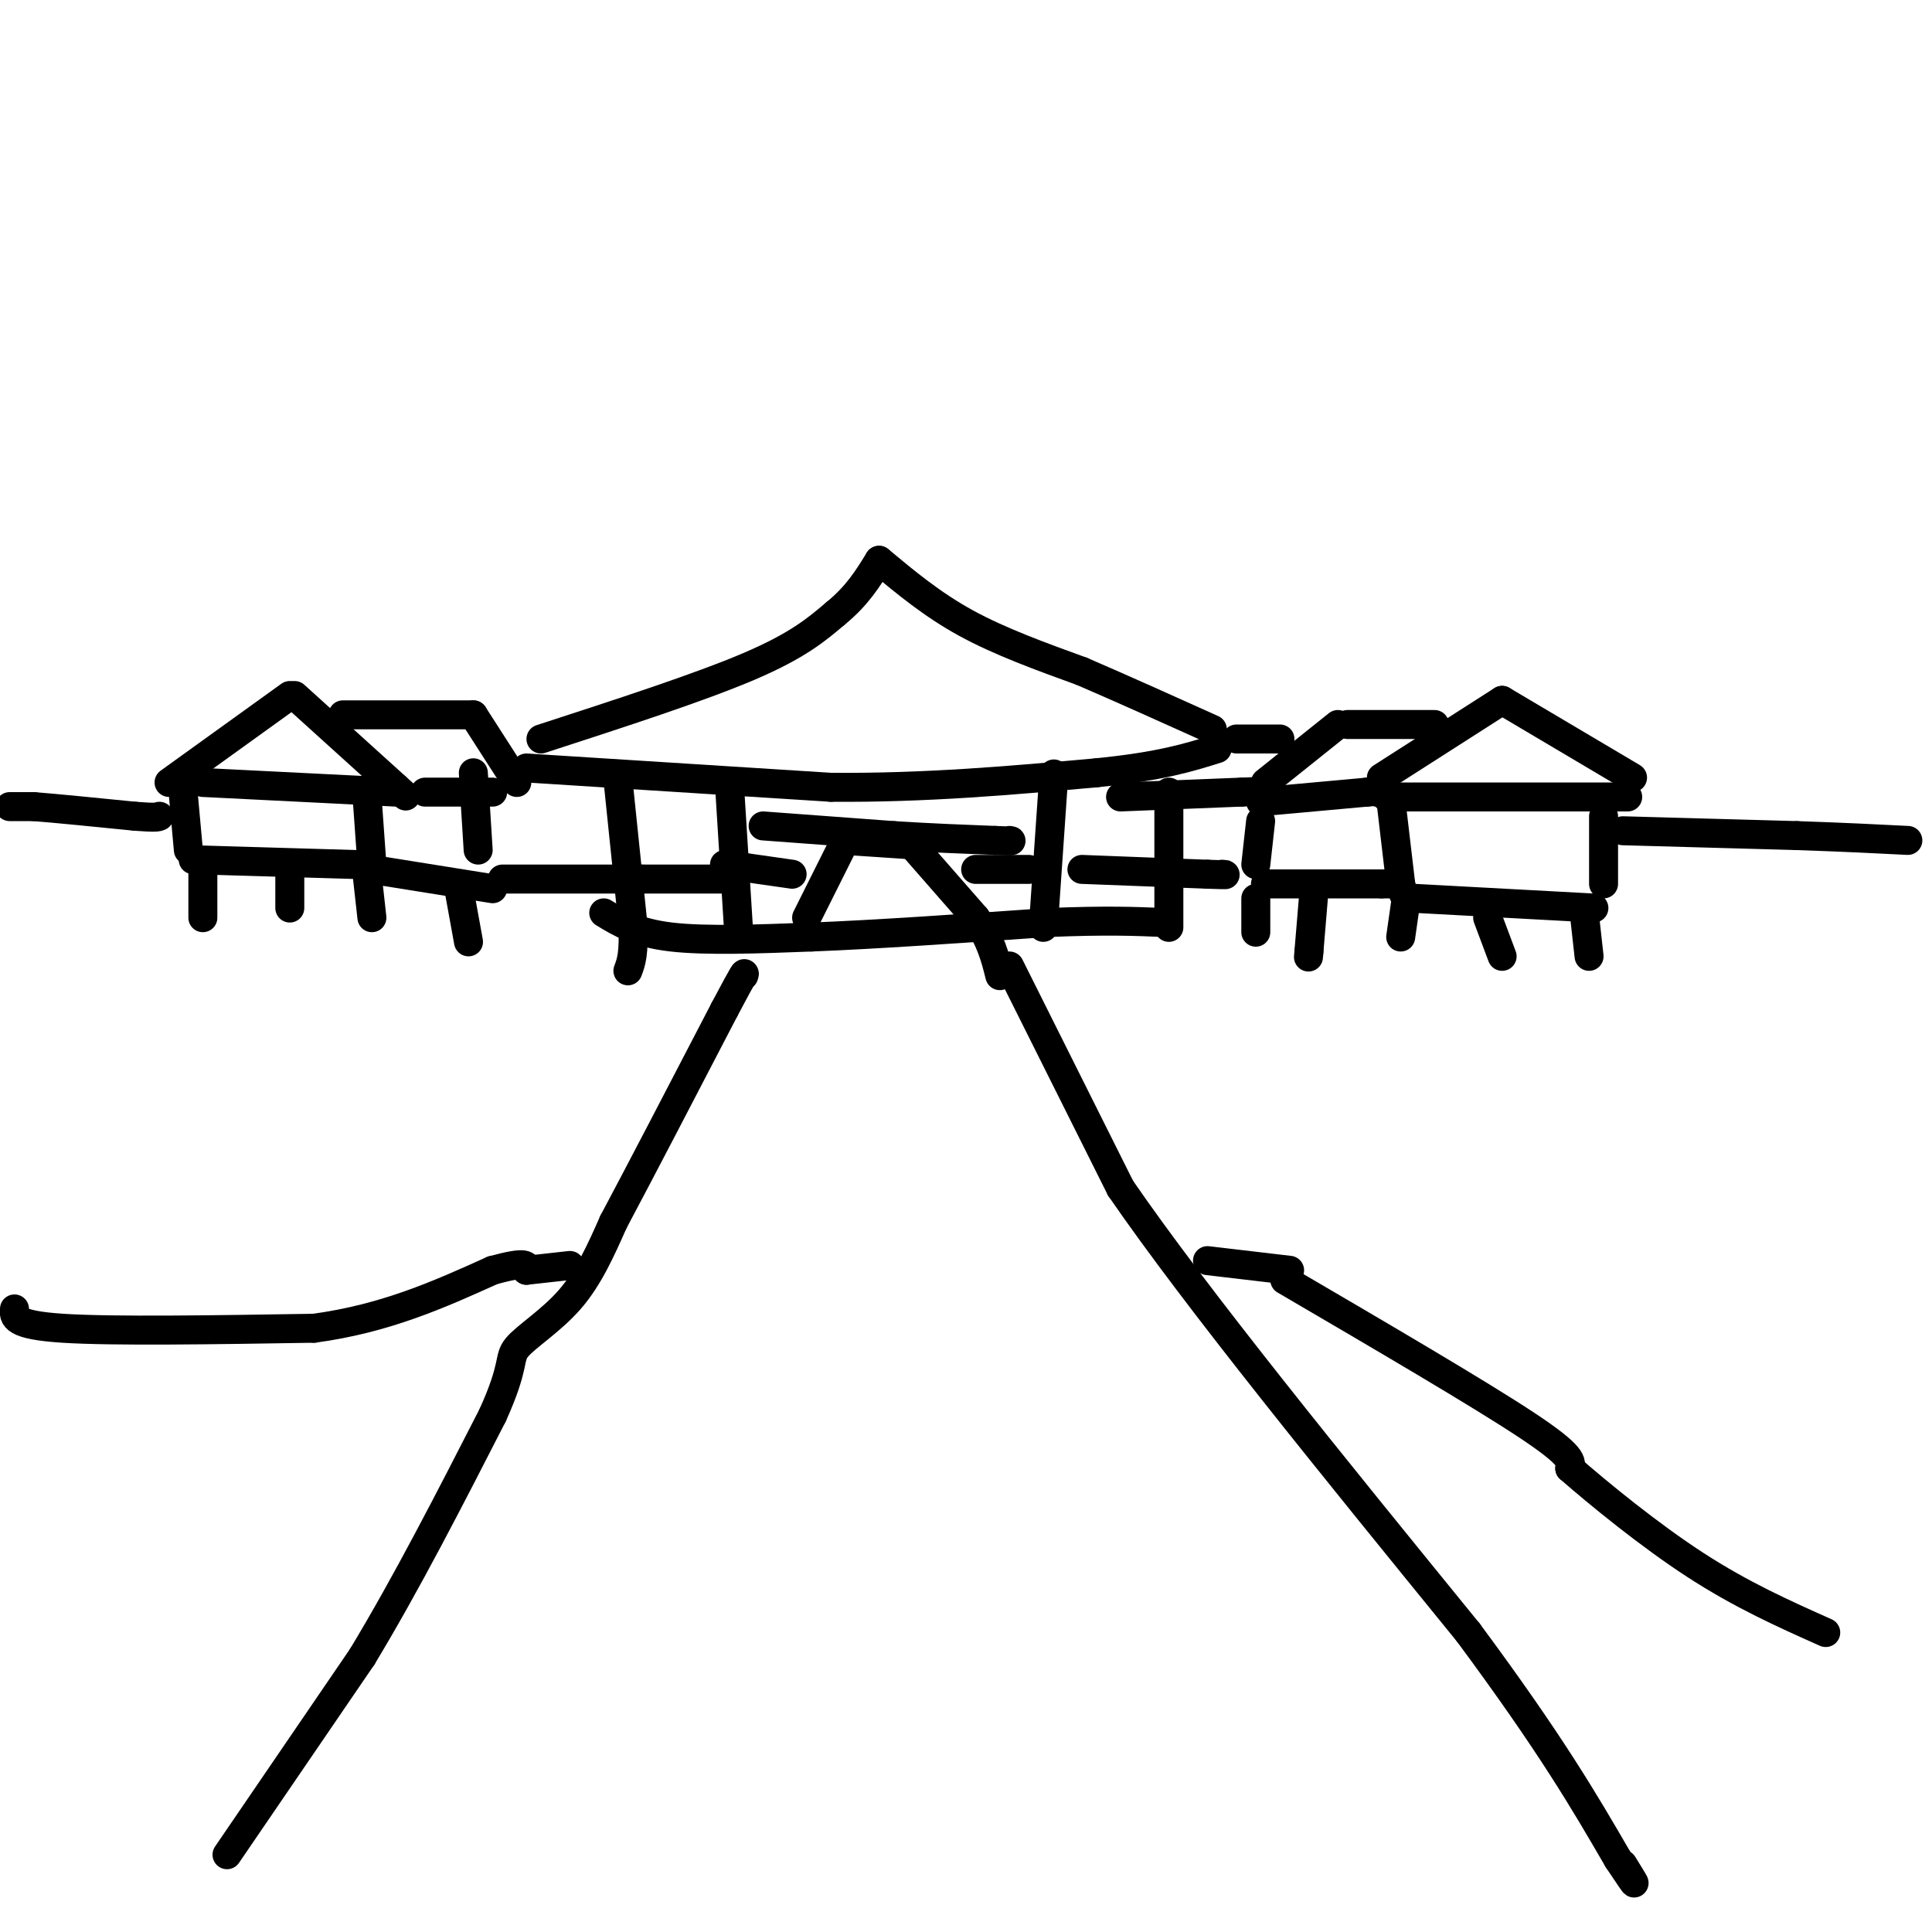 <svg viewBox='0 0 400 400' version='1.1' xmlns='http://www.w3.org/2000/svg' xmlns:xlink='http://www.w3.org/1999/xlink'><g fill='none' stroke='#000000' stroke-width='6' stroke-linecap='round' stroke-linejoin='round'><path d='M47,384c0.000,0.000 28.000,-41.000 28,-41'/><path d='M75,343c9.167,-15.167 18.083,-32.583 27,-50'/><path d='M102,293c4.762,-10.500 3.167,-11.750 5,-14c1.833,-2.250 7.095,-5.500 11,-10c3.905,-4.500 6.452,-10.250 9,-16'/><path d='M127,253c5.333,-10.000 14.167,-27.000 23,-44'/><path d='M150,209c4.500,-8.500 4.250,-7.750 4,-7'/><path d='M209,200c0.000,0.000 23.000,46.000 23,46'/><path d='M232,246c15.833,23.000 43.917,57.500 72,92'/><path d='M304,338c17.167,23.167 24.083,35.083 31,47'/><path d='M335,385c5.333,8.000 3.167,4.500 1,1'/><path d='M125,189c3.417,2.083 6.833,4.167 14,5c7.167,0.833 18.083,0.417 29,0'/><path d='M168,194c13.000,-0.500 31.000,-1.750 49,-3'/><path d='M217,191c12.167,-0.500 18.083,-0.250 24,0'/><path d='M216,192c0.000,0.000 2.000,-29.000 2,-29'/><path d='M218,163c0.333,-4.833 0.167,-2.417 0,0'/><path d='M151,162c0.000,0.000 2.000,32.000 2,32'/><path d='M128,162c0.000,0.000 3.000,29.000 3,29'/><path d='M131,191c0.333,6.500 -0.333,8.250 -1,10'/><path d='M242,164c0.000,0.000 0.000,28.000 0,28'/><path d='M109,159c0.000,0.000 63.000,4.000 63,4'/><path d='M172,163c19.667,0.167 37.333,-1.417 55,-3'/><path d='M227,160c13.333,-1.333 19.167,-3.167 25,-5'/><path d='M112,153c16.417,-5.333 32.833,-10.667 43,-15c10.167,-4.333 14.083,-7.667 18,-11'/><path d='M173,127c4.500,-3.667 6.750,-7.333 9,-11'/><path d='M182,116c5.500,4.583 11.000,9.167 18,13c7.000,3.833 15.500,6.917 24,10'/><path d='M224,139c8.500,3.667 17.750,7.833 27,12'/><path d='M287,165c0.000,0.000 50.000,0.000 50,0'/><path d='M286,161c0.000,0.000 25.000,-16.000 25,-16'/><path d='M311,145c0.000,0.000 27.000,16.000 27,16'/><path d='M288,166c0.000,0.000 2.000,17.000 2,17'/><path d='M290,183c0.667,3.333 1.333,3.167 2,3'/><path d='M293,186c0.000,0.000 37.000,2.000 37,2'/><path d='M332,169c0.000,0.000 0.000,14.000 0,14'/><path d='M261,166c0.000,0.000 22.000,-2.000 22,-2'/><path d='M283,164c4.000,-0.333 3.000,-0.167 2,0'/><path d='M262,162c0.000,0.000 15.000,-12.000 15,-12'/><path d='M279,150c0.000,0.000 18.000,0.000 18,0'/><path d='M232,165c0.000,0.000 25.000,-1.000 25,-1'/><path d='M257,164c4.167,-0.167 2.083,-0.083 0,0'/><path d='M256,153c0.000,0.000 9.000,0.000 9,0'/><path d='M262,183c0.000,0.000 24.000,0.000 24,0'/><path d='M286,183c4.667,0.000 4.333,0.000 4,0'/><path d='M260,179c0.000,0.000 1.000,-9.000 1,-9'/><path d='M224,180c0.000,0.000 26.000,1.000 26,1'/><path d='M250,181c4.833,0.167 3.917,0.083 3,0'/><path d='M167,190c0.000,0.000 7.000,-14.000 7,-14'/><path d='M188,174c0.000,0.000 14.000,16.000 14,16'/><path d='M202,190c3.167,4.667 4.083,8.333 5,12'/><path d='M175,174c0.000,0.000 15.000,1.000 15,1'/><path d='M150,179c0.000,0.000 14.000,2.000 14,2'/><path d='M158,171c0.000,0.000 27.000,2.000 27,2'/><path d='M185,173c8.000,0.500 14.500,0.750 21,1'/><path d='M206,174c4.000,0.167 3.500,0.083 3,0'/><path d='M202,180c0.000,0.000 11.000,0.000 11,0'/><path d='M35,162c0.000,0.000 25.000,-18.000 25,-18'/><path d='M61,144c0.000,0.000 21.000,19.000 21,19'/><path d='M82,163c3.500,3.167 1.750,1.583 0,0'/><path d='M42,162c0.000,0.000 40.000,2.000 40,2'/><path d='M71,148c0.000,0.000 27.000,0.000 27,0'/><path d='M88,164c0.000,0.000 14.000,0.000 14,0'/><path d='M98,148c0.000,0.000 9.000,14.000 9,14'/><path d='M38,165c0.000,0.000 1.000,11.000 1,11'/><path d='M40,178c0.000,0.000 34.000,1.000 34,1'/><path d='M76,165c0.000,0.000 1.000,14.000 1,14'/><path d='M77,180c0.000,0.000 25.000,4.000 25,4'/><path d='M98,160c0.000,0.000 1.000,16.000 1,16'/><path d='M104,182c0.000,0.000 29.000,0.000 29,0'/><path d='M133,182c7.833,0.000 12.917,0.000 18,0'/><path d='M42,181c0.000,0.000 0.000,9.000 0,9'/><path d='M60,181c0.000,0.000 0.000,7.000 0,7'/><path d='M76,181c0.000,0.000 1.000,9.000 1,9'/><path d='M95,184c0.000,0.000 2.000,11.000 2,11'/><path d='M291,187c0.000,0.000 -1.000,7.000 -1,7'/><path d='M308,190c0.000,0.000 3.000,8.000 3,8'/><path d='M328,189c0.000,0.000 1.000,9.000 1,9'/><path d='M272,185c0.000,0.000 -1.000,12.000 -1,12'/><path d='M271,197c-0.167,2.000 -0.083,1.000 0,0'/><path d='M260,186c0.000,0.000 0.000,7.000 0,7'/><path d='M3,271c-0.167,1.667 -0.333,3.333 10,4c10.333,0.667 31.167,0.333 52,0'/><path d='M65,275c14.833,-2.000 25.917,-7.000 37,-12'/><path d='M102,263c7.333,-2.000 7.167,-1.000 7,0'/><path d='M109,263c0.000,0.000 9.000,-1.000 9,-1'/><path d='M266,265c20.083,11.750 40.167,23.500 50,30c9.833,6.500 9.417,7.750 9,9'/><path d='M325,304c5.978,5.222 16.422,13.778 26,20c9.578,6.222 18.289,10.111 27,14'/><path d='M267,263c0.000,0.000 -17.000,-2.000 -17,-2'/><path d='M2,167c0.000,0.000 5.000,0.000 5,0'/><path d='M7,167c4.333,0.333 12.667,1.167 21,2'/><path d='M28,169c4.333,0.333 4.667,0.167 5,0'/><path d='M336,172c0.000,0.000 36.000,1.000 36,1'/><path d='M372,173c9.833,0.333 16.417,0.667 23,1'/></g>
</svg>